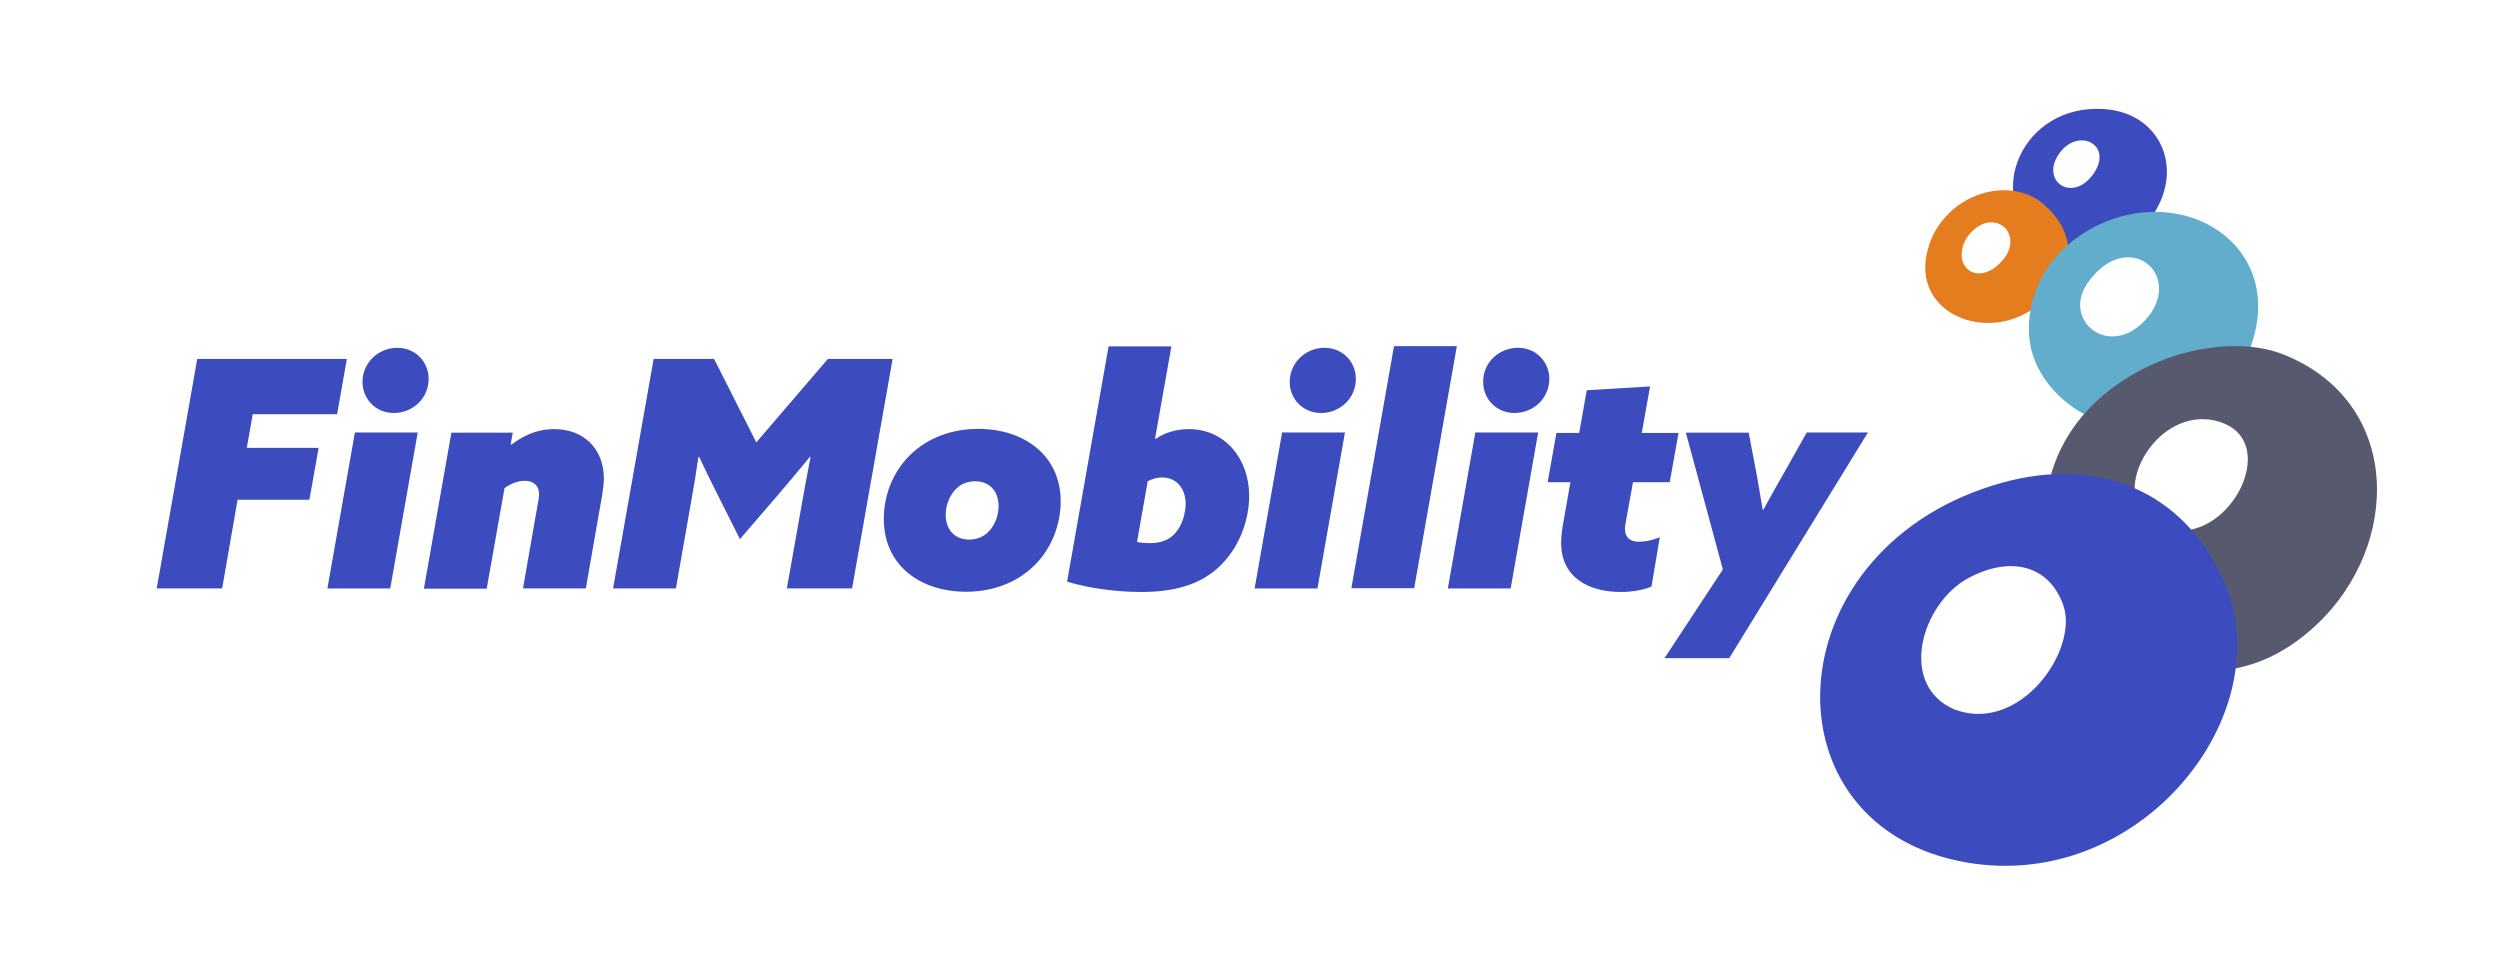 <?xml version="1.0" encoding="UTF-8"?> <!-- Generator: Adobe Illustrator 23.0.2, SVG Export Plug-In . SVG Version: 6.00 Build 0) --> <svg xmlns="http://www.w3.org/2000/svg" xmlns:xlink="http://www.w3.org/1999/xlink" id="logot" x="0px" y="0px" viewBox="0 0 1054.5 402.4" style="enable-background:new 0 0 1054.5 402.4;" xml:space="preserve"> <g> <g> <g> <g> <path style="fill:#3C4BBE;" d="M912.8,80.7c4.9-16.7-5.5-33.5-25.4-34.7c-35-2.3-50.3,37.5-27.6,53.4 C882,115,907,100.8,912.8,80.7z M870,63c8.3-8.7,21-1.2,13.1,10.2C873.8,86.6,858.9,75.4,870,63z"></path> </g> <g> <path style="fill:#E37D1E;" d="M870.7,114.1c4.6-10-0.2-21.4-9.9-28.9c-12.2-9.5-34.8-5.4-44.9,12.9 C797.1,136,852.9,153.1,870.7,114.1z M829.3,100.7c9.5-14.2,24.3-3.9,16.5,7.7C835.6,122.1,822.5,113.3,829.3,100.7z"></path> </g> <g> <path style="fill:#62ADCB;" d="M944,157.5c27.2-46.7-16.1-80.8-56.7-63.6c-18.4,7.8-31.6,24.2-31.5,45.2 c0.1,18.9,14.7,31.6,25.1,36.5C895.5,182.5,928.8,183.6,944,157.5z M880.6,119.3c15.9-22.6,38.8-5.4,26.7,12.7 C891.9,153.4,868.9,135.9,880.6,119.3z"></path> </g> <g> <path style="fill:#575A6E;" d="M962.6,149.3c-16.4-6.3-39-3.1-56,5c-65.1,30.9-50.8,107.8-3.2,124.1 c37.9,12.9,61.1-3.2,73.5-14.7C1012.9,230.2,1013.7,169.2,962.6,149.3z M911.2,222.3c-25.2-9.9-2.2-53.5,25.5-44.2 C963.4,187.1,938.5,233,911.2,222.3z"></path> </g> <g> <path style="fill:#3C4BBE;" d="M844.9,203.5c-95.8,26.3-102.7,141.9-19,159.6c73.7,15.6,135.5-58.7,113.1-115.8 C921.7,206,884.2,192.7,844.9,203.5z M824.5,299.3c-24.1-10.2-14.2-44.9,6-55.6c17.1-9.1,33.7-5.7,39.8,11.6 C876.9,273.9,852.3,309.6,824.5,299.3z"></path> </g> </g> </g> <g> <g> <path style="fill:#3C4BBE;" d="M83.2,151.4h63.1l-4.1,23.3h-35.6l-2.5,14.2h30.3l-3.9,21.9h-30.3l-6.5,37.4H66.1L83.2,151.4z"></path> <path style="fill:#3C4BBE;" d="M149.7,182.4h26.5l-11.6,65.8h-26.5L149.7,182.4z M167.6,146.7c7.6,0,13.2,5.9,13.2,13.1 c0,8.2-6.7,14.4-14.7,14.4c-7.6,0-13.2-5.9-13.2-13.1C152.9,153,159.6,146.7,167.6,146.7z"></path> <path style="fill:#3C4BBE;" d="M215.8,187.5c6.4-4.9,12.3-6.5,17.9-6.5c13,0,21,8.8,21,20.7c0,2.3-0.3,4.7-0.7,7.1l-6.9,39.4 h-26.5l6.5-37.2c0.1-0.7,0.3-1.7,0.3-2.5c0-3.3-2-5.7-6-5.7c-2.8,0-5.9,1.1-8.6,3.1l-7.5,42.4h-26.5l11.6-65.8h25.9l-0.9,4.9 L215.8,187.5z"></path> <path style="fill:#3C4BBE;" d="M312.1,227.4l-9.2-18.3c-3.1-6.1-5.5-11.1-8-16.4h-0.3c-0.9,6.3-2,13-3.1,19l-6.4,36.5h-26.5 l17.1-96.8h25.5l17.8,35.2l30.2-35.2h27.3l-17.1,96.8h-27.5l5.9-33.3c1.3-7.6,2.7-14.8,4.1-22.2h-0.3c-4.5,5.5-9.2,11.1-14,16.7 L312.1,227.4z"></path> <path style="fill:#3C4BBE;" d="M383.9,191.9c7.4-7.2,17.5-11,28.7-11c19.4,0,34.8,11.2,34.8,30.6c0,9.5-3.7,19.8-11.2,27.1 c-7.4,7.2-17.5,11-28.7,11c-19.4,0-34.7-11.2-34.7-30.6C372.7,209.5,376.4,199.2,383.9,191.9z M408.8,227.6 c3.1,0,6.3-1.1,8.7-3.9c2.3-2.7,3.7-6.4,3.7-10.3c0-6.1-3.7-10.4-9.9-10.4c-3.1,0-6.3,1.1-8.7,3.9c-2.3,2.7-3.7,6.4-3.7,10.3 C398.9,223.3,402.6,227.6,408.8,227.6z"></path> <path style="fill:#3C4BBE;" d="M487.5,185.1c3.9-2.7,8.8-4.1,14-4.1c15,0,25.4,12.3,25.4,28.2c0,9.5-3.7,21.4-12.6,29.8 c-6.7,6.3-16.3,10.7-32.9,10.7c-8.2,0-21-1.1-31.3-4.4l17.5-99.2h26.5l-6.9,38.9L487.5,185.1z M479.6,228.6 c1.2,0.3,3.6,0.5,5.6,0.5c5.6,0,9-2.1,11.2-5.1c2.3-2.9,3.7-7.6,3.7-11.5c0-6-3.5-11.1-9.9-11.1c-2.4,0-4.4,0.7-6.1,1.6 L479.6,228.6z"></path> <path style="fill:#3C4BBE;" d="M540.8,182.4h26.5l-11.6,65.8h-26.5L540.8,182.4z M558.7,146.7c7.6,0,13.2,5.9,13.2,13.1 c0,8.2-6.7,14.4-14.7,14.4c-7.6,0-13.2-5.9-13.2-13.1C544,153,550.7,146.7,558.7,146.7z"></path> <path style="fill:#3C4BBE;" d="M588,146h26.5l-18,102.1h-26.5L588,146z"></path> <path style="fill:#3C4BBE;" d="M622.3,182.4h26.5l-11.6,65.8h-26.5L622.3,182.4z M640.3,146.7c7.6,0,13.2,5.9,13.2,13.1 c0,8.2-6.7,14.4-14.7,14.4c-7.6,0-13.2-5.9-13.2-13.1C625.5,153,632.2,146.7,640.3,146.7z"></path> <path style="fill:#3C4BBE;" d="M696.6,247.4c-3.5,1.5-8.2,2.3-13,2.3c-12.6,0-25.1-5.5-25.1-20.7c0-2.3,0.3-5.2,0.8-8l3.1-17.6 h-9.6l3.7-20.8h9.6l3.2-18l26.7-1.6l-3.5,19.6h15.5l-3.7,20.8h-15.5l-3.1,17.1c-0.1,0.7-0.3,1.7-0.3,2.5c0,3.6,2,5.5,5.9,5.5 c2.7,0,6-0.7,8.8-1.9L696.6,247.4z"></path> <path style="fill:#3C4BBE;" d="M762.1,182.4h25.8l-58.5,95.2h-27.3l24.6-37.4l-15.6-57.7h26.5l2.8,14.7 c1.1,5.6,2.1,11.9,3.1,17.8h0.3c3.2-5.9,6.4-11.6,9.8-17.5L762.1,182.4z"></path> </g> </g> </g> </svg> 